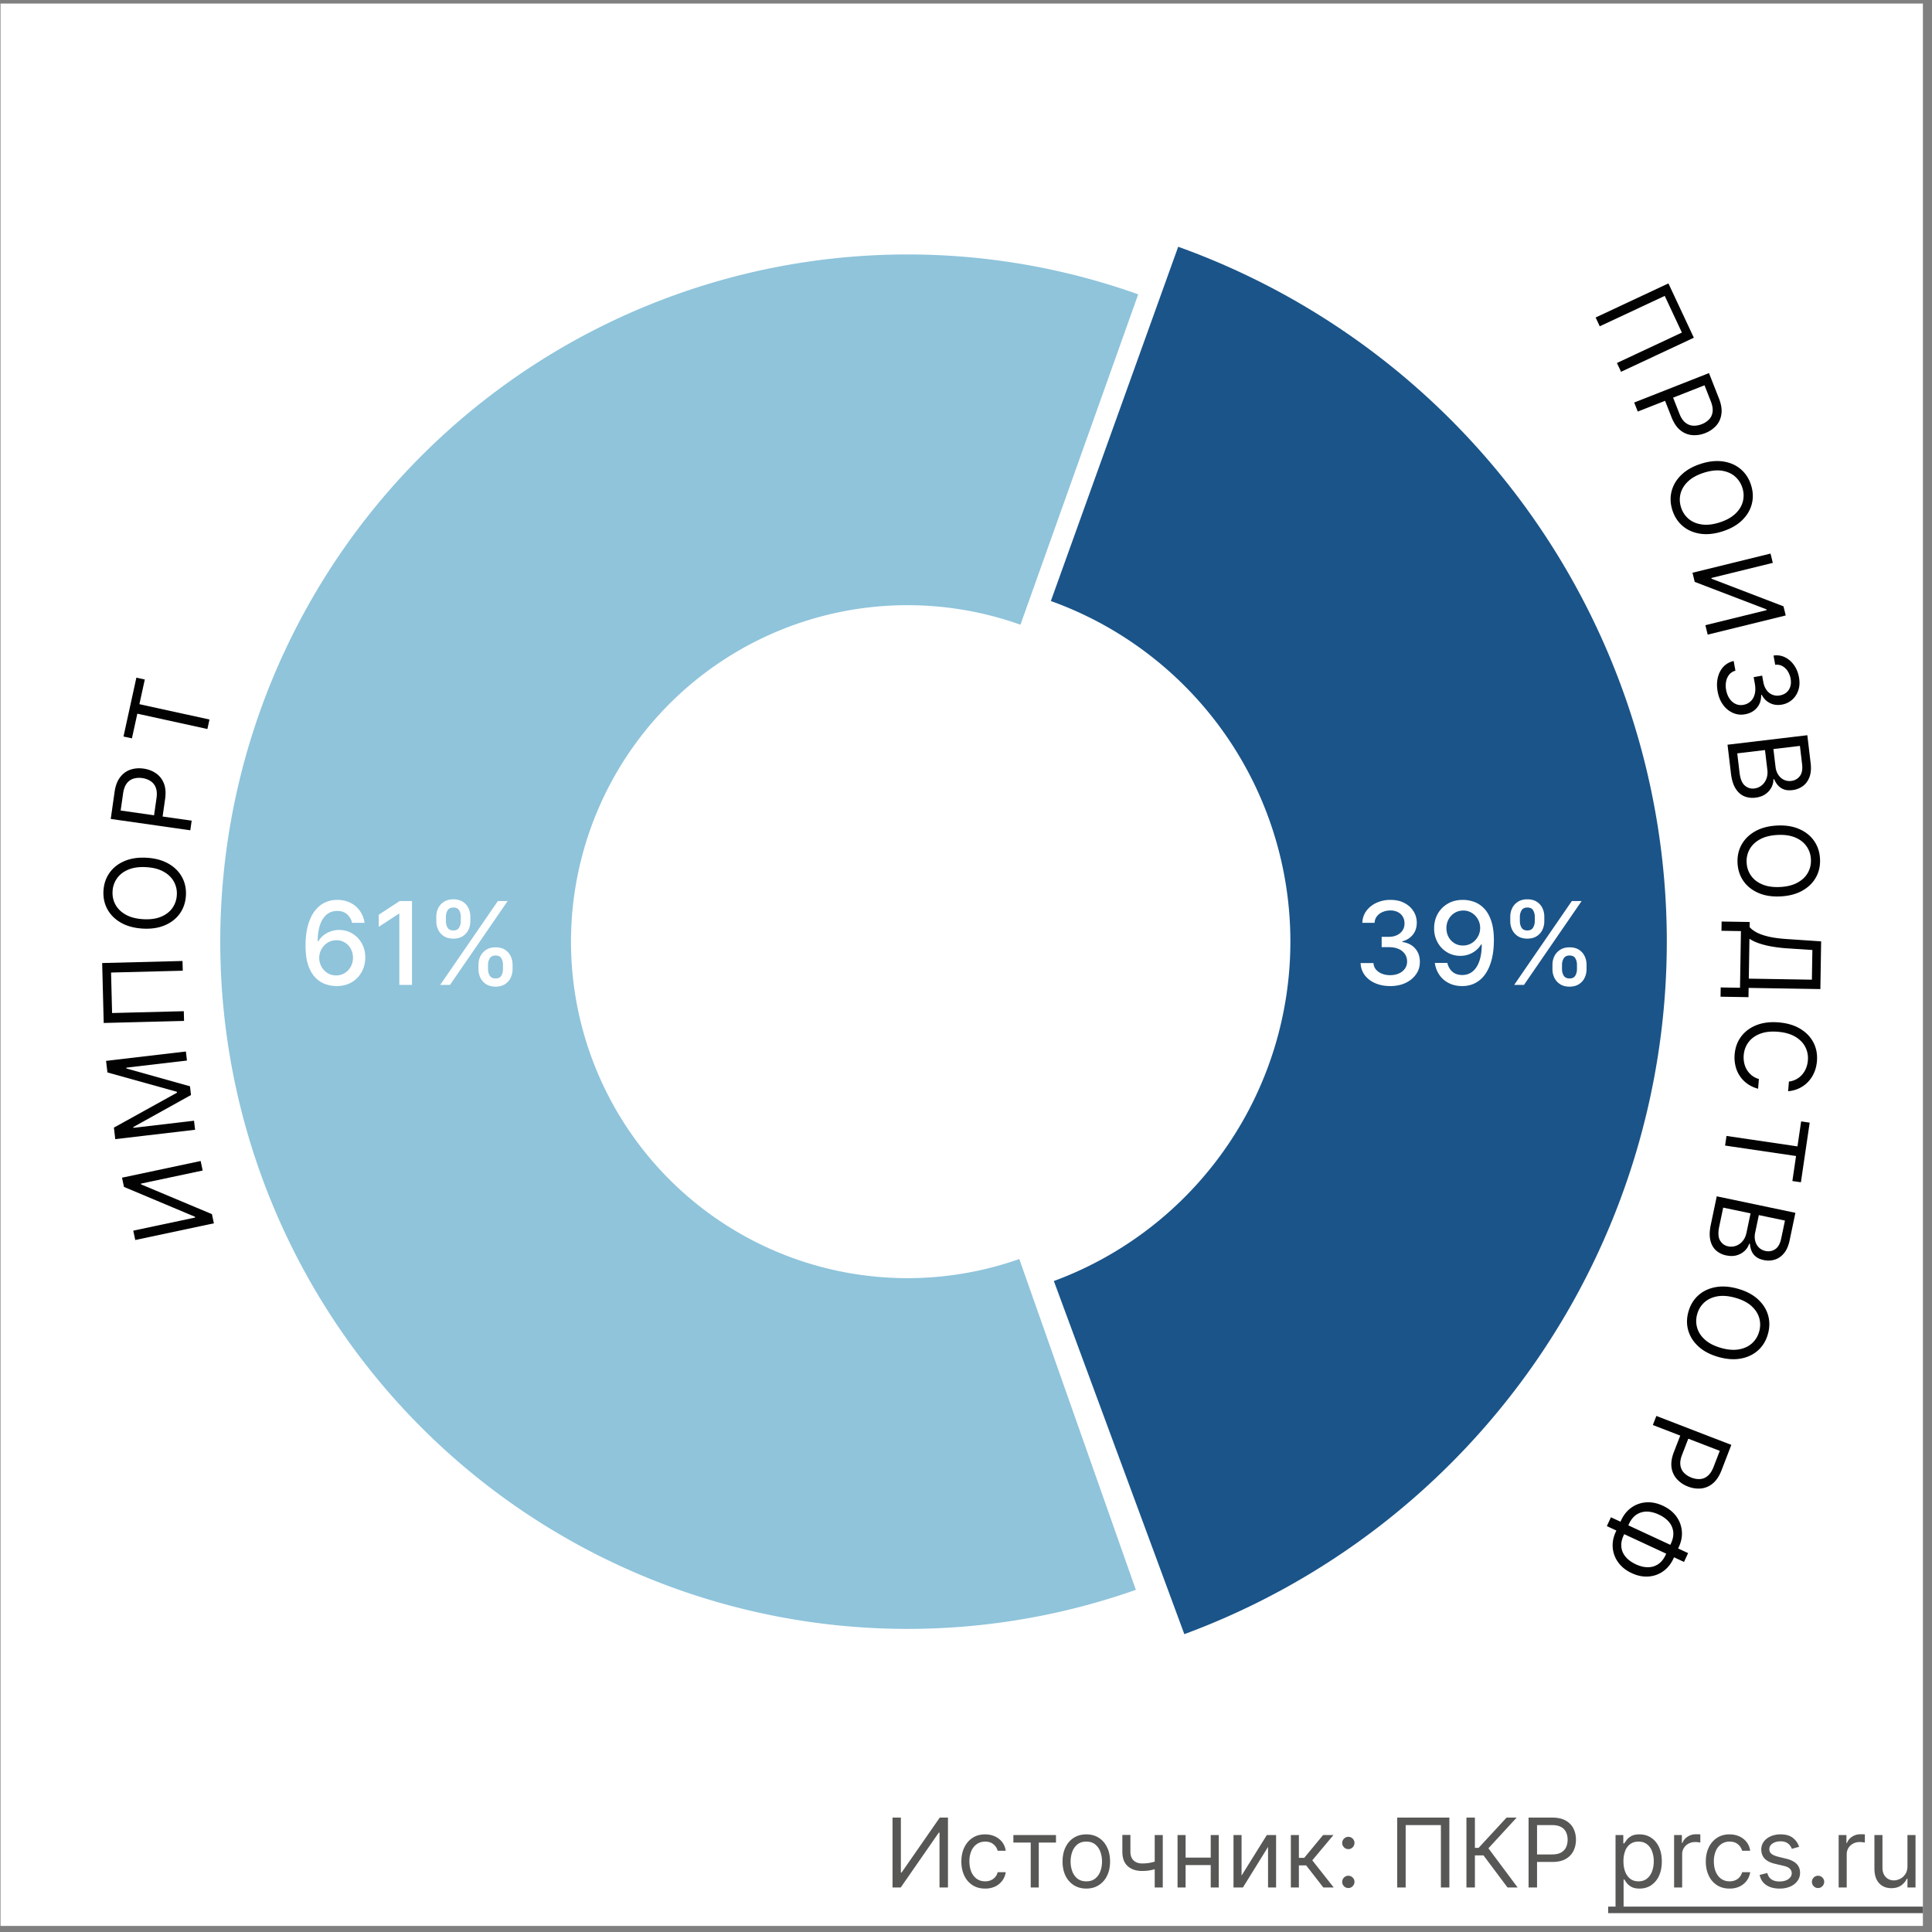 <svg xmlns="http://www.w3.org/2000/svg" width="201" height="201" fill="none"><rect width="100%" height="100%" fill="#808080" stroke="none"/><path fill="#fff" d="M.053.369h200v200h-200z"/><path fill="#575756" d="M167.309 198.357h32.743v.682h-32.743v-.682ZM198.447 194.139v-3.225h.838v5.455h-.838v-.924h-.057a1.79 1.79 0 0 1-.597.707c-.27.192-.61.288-1.022.288-.341 0-.644-.075-.909-.224a1.561 1.561 0 0 1-.625-.682c-.152-.305-.228-.69-.228-1.154v-3.466h.838v3.409c0 .398.112.715.334.952.225.237.512.355.86.355.208 0 .42-.053.635-.16.218-.106.4-.27.547-.49.149-.22.224-.501.224-.841ZM191.289 196.369v-5.455h.809v.824h.057c.099-.27.279-.489.54-.657.26-.168.554-.252.881-.252l.23.003c.093.003.162.006.21.011v.852a3.197 3.197 0 0 0-.512-.056c-.265 0-.501.055-.71.166a1.263 1.263 0 0 0-.49.455 1.23 1.23 0 0 0-.177.657v3.452h-.838ZM189.146 196.425a.611.611 0 0 1-.451-.188.614.614 0 0 1-.189-.451c0-.175.063-.325.189-.451a.615.615 0 0 1 .451-.188c.175 0 .325.063.451.188a.618.618 0 0 1 .188.451.664.664 0 0 1-.32.554.607.607 0 0 1-.319.085ZM187.174 192.136l-.753.213a1.36 1.36 0 0 0-.21-.366 1.014 1.014 0 0 0-.369-.298 1.341 1.341 0 0 0-.6-.117c-.334 0-.612.076-.835.23-.22.152-.33.345-.33.579 0 .209.076.373.227.494.152.121.389.221.711.302l.809.198c.488.119.851.3 1.09.544.24.241.359.553.359.934 0 .312-.09.592-.27.838-.177.246-.426.44-.745.582a2.73 2.73 0 0 1-1.116.213c-.556 0-1.016-.12-1.381-.362-.365-.241-.595-.594-.692-1.058l.795-.199c.076.294.219.514.43.66.213.147.491.221.834.221.391 0 .701-.083.931-.249.232-.168.348-.369.348-.604a.634.634 0 0 0-.199-.475c-.133-.131-.336-.228-.611-.292l-.909-.213c-.5-.118-.867-.302-1.101-.55-.232-.251-.348-.565-.348-.941 0-.308.086-.58.259-.817.175-.237.413-.423.714-.558a2.52 2.52 0 0 1 1.03-.202c.54 0 .963.118 1.271.355.31.237.531.549.661.938ZM179.94 196.482c-.512 0-.952-.12-1.321-.362a2.352 2.352 0 0 1-.852-.998c-.199-.424-.299-.908-.299-1.452 0-.554.102-1.043.306-1.467.206-.426.492-.759.859-.998.369-.241.8-.362 1.293-.362.383 0 .729.071 1.037.213.307.142.559.341.756.597.196.255.318.554.366.895h-.838a1.301 1.301 0 0 0-.426-.661c-.218-.194-.512-.291-.881-.291-.327 0-.613.085-.86.256a1.67 1.67 0 0 0-.571.713 2.645 2.645 0 0 0-.203 1.076c0 .422.067.789.199 1.101.135.313.325.555.568.728.247.173.535.259.867.259.218 0 .415-.037.593-.113.177-.076.328-.185.451-.327a1.25 1.25 0 0 0 .263-.511h.838a1.95 1.95 0 0 1-.352.87c-.184.255-.43.459-.735.611a2.37 2.37 0 0 1-1.058.223ZM174.169 196.369v-5.455h.81v.824h.057c.099-.27.279-.489.54-.657.26-.168.554-.252.88-.252l.231.003c.093.003.162.006.21.011v.852a3.14 3.14 0 0 0-.512-.056c-.265 0-.502.055-.71.166a1.23 1.23 0 0 0-.668 1.112v3.452h-.838Z"/><path fill="#575756" d="M168.076 198.414v-7.5h.809v.867h.1c.061-.095.147-.216.255-.363.112-.149.27-.281.476-.397.209-.119.49-.178.845-.178.46 0 .865.115 1.215.345.35.229.624.555.82.976.197.422.295.919.295 1.492 0 .577-.098 1.078-.295 1.502a2.323 2.323 0 0 1-.816.98c-.348.229-.75.344-1.204.344-.351 0-.631-.058-.842-.174a1.543 1.543 0 0 1-.486-.401 5.301 5.301 0 0 1-.263-.376h-.071v2.883h-.838Zm.824-4.773c0 .412.06.776.181 1.091.12.312.297.557.529.735.232.175.516.262.852.262.35 0 .643-.092.877-.277a1.7 1.7 0 0 0 .533-.752c.121-.318.181-.67.181-1.059a2.86 2.86 0 0 0-.178-1.037 1.601 1.601 0 0 0-.529-.735c-.234-.182-.529-.273-.884-.273-.341 0-.627.086-.859.259a1.56 1.56 0 0 0-.526.717 2.96 2.96 0 0 0-.177 1.069ZM159.029 196.369v-7.273h2.457c.571 0 1.037.103 1.4.309.364.203.634.479.809.827.175.348.263.737.263 1.165 0 .429-.088.818-.263 1.168-.173.351-.44.63-.802.838-.363.206-.827.309-1.392.309h-1.762v-.781h1.733c.391 0 .705-.067.941-.202.237-.135.409-.317.515-.547.109-.232.164-.494.164-.785 0-.291-.055-.552-.164-.781a1.16 1.16 0 0 0-.518-.54c-.239-.133-.557-.199-.952-.199h-1.548v6.492h-.881ZM156.84 196.369l-2.5-3.338h-.895v3.338h-.881v-7.273h.881v3.153h.383l2.912-3.153h1.051l-2.94 3.196 3.04 4.077h-1.051ZM150.788 189.096v7.273h-.881v-6.492h-3.665v6.492h-.88v-7.273h5.426ZM140.278 196.425a.614.614 0 0 1-.451-.188.616.616 0 0 1-.188-.451c0-.175.063-.325.188-.451a.618.618 0 0 1 .451-.188c.175 0 .326.063.451.188a.614.614 0 0 1 .188.451.664.664 0 0 1-.319.554.61.61 0 0 1-.32.085Zm0-4.048a.618.618 0 0 1-.451-.188.618.618 0 0 1-.188-.451c0-.175.063-.326.188-.451a.618.618 0 0 1 .451-.188c.175 0 .326.063.451.188a.613.613 0 0 1 .188.451.664.664 0 0 1-.319.554.61.61 0 0 1-.32.085ZM134.296 196.369v-5.455h.838v2.372h.554l1.961-2.372h1.079l-2.201 2.628 2.23 2.827h-1.08l-1.79-2.301h-.753v2.301h-.838ZM129.168 195.133l2.628-4.219h.965v5.455h-.838v-4.219l-2.613 4.219h-.98v-5.455h.838v4.219ZM126.16 193.258v.781h-3.012v-.781h3.012Zm-2.813-2.344v5.455h-.838v-5.455h.838Zm3.452 0v5.455h-.838v-5.455h.838ZM120.972 190.914v5.455h-.838v-5.455h.838Zm-.327 2.6v.781a7.628 7.628 0 0 1-.565.188 4.75 4.75 0 0 1-.589.124 4.885 4.885 0 0 1-.678.043c-.618 0-1.114-.167-1.488-.501-.372-.334-.558-.834-.558-1.502V190.9h.838v1.747c0 .279.053.509.16.689a.99.99 0 0 0 .433.401c.182.088.387.132.615.132.355 0 .675-.032.962-.096.289-.067.579-.153.87-.259ZM113.016 196.482c-.492 0-.924-.117-1.296-.351a2.395 2.395 0 0 1-.866-.984c-.206-.421-.309-.914-.309-1.477 0-.568.103-1.064.309-1.488.208-.424.497-.753.866-.987.372-.235.804-.352 1.296-.352.493 0 .924.117 1.293.352.372.234.66.563.866.987.209.424.313.92.313 1.488 0 .563-.104 1.056-.313 1.477a2.36 2.36 0 0 1-.866.984c-.369.234-.8.351-1.293.351Zm0-.753c.374 0 .682-.095.924-.287a1.7 1.7 0 0 0 .536-.757c.116-.312.174-.651.174-1.015a2.92 2.92 0 0 0-.174-1.019 1.721 1.721 0 0 0-.536-.764c-.242-.194-.55-.291-.924-.291s-.682.097-.923.291c-.242.194-.42.449-.536.764a2.92 2.92 0 0 0-.174 1.019c0 .364.058.703.174 1.015.116.313.294.565.536.757.241.192.549.287.923.287ZM105.429 191.695v-.781h4.432v.781h-1.79v4.674h-.838v-4.674h-1.804ZM102.489 196.482c-.511 0-.952-.12-1.321-.362a2.352 2.352 0 0 1-.852-.998c-.199-.424-.299-.908-.299-1.452 0-.554.102-1.043.306-1.467.206-.426.492-.759.859-.998.369-.241.8-.362 1.293-.362.383 0 .729.071 1.037.213.307.142.56.341.756.597.197.255.318.554.366.895h-.838a1.301 1.301 0 0 0-.426-.661c-.218-.194-.512-.291-.881-.291-.327 0-.613.085-.859.256a1.664 1.664 0 0 0-.572.713 2.645 2.645 0 0 0-.203 1.076c0 .422.067.789.199 1.101.135.313.325.555.568.728.247.173.535.259.867.259.218 0 .415-.037.593-.113a1.223 1.223 0 0 0 .714-.838h.838a1.95 1.95 0 0 1-.352.87 1.966 1.966 0 0 1-.735.611 2.37 2.37 0 0 1-1.058.223ZM92.857 189.096h.867v5.724h.07l3.978-5.724h.852v7.273h-.88v-5.711h-.072l-3.962 5.711h-.853v-7.273Z"/><path fill="#8FC4DB" d="M118.416 30.622a71.501 71.501 0 0 0-87.433 34.352 71.5 71.5 0 0 0 22.065 91.312 71.498 71.498 0 0 0 65.123 9.117l-12.126-34.417a35.003 35.003 0 0 1-31.886-4.464 35.002 35.002 0 0 1-14.754-28.617 35.006 35.006 0 0 1 46.76-32.911l12.251-34.372Z"/><path fill="#020203" d="m14.072 129.01-.207-.974 6.438-1.367-.017-.08-7.388-3.106-.203-.959 8.18-1.736.21.99-6.422 1.364.017.08 7.368 3.093.203.958-8.179 1.737ZM11.992 118.513l-.141-1.2 6.562-3.632-.012-.097-7.225-2.012-.14-1.201 8.304-.975.11.941-6.31.741.01.081 6.615 1.854.106.908-6.004 3.336.01.081 6.309-.741.11.941-8.304.975ZM10.63 100.192l8.358-.214.026 1.012-7.46.191.107 4.212 7.461-.191.026 1.012-8.359.214-.16-6.236ZM15.277 89.239c.88.053 1.631.258 2.253.615.622.356 1.09.822 1.404 1.398.314.575.45 1.219.407 1.93-.043.712-.256 1.335-.637 1.868-.381.533-.902.939-1.563 1.218-.66.28-1.43.392-2.31.339-.88-.054-1.632-.259-2.254-.615-.622-.357-1.09-.823-1.404-1.398-.314-.576-.45-1.22-.407-1.931.044-.712.256-1.334.637-1.868.381-.533.902-.939 1.563-1.218.66-.279 1.43-.392 2.31-.338Zm-.06.978c-.722-.044-1.34.04-1.851.251-.512.21-.908.511-1.188.906a2.53 2.53 0 0 0-.466 1.346c-.03.505.07.97.3 1.397.23.423.587.77 1.07 1.042.482.27 1.085.426 1.808.47.722.043 1.34-.04 1.851-.248.512-.212.908-.514 1.188-.906a2.55 2.55 0 0 0 .466-1.35 2.53 2.53 0 0 0-.3-1.392c-.23-.426-.587-.774-1.07-1.043-.482-.272-1.085-.43-1.807-.473ZM19.798 86.38l-8.277-1.179.398-2.797c.093-.65.285-1.163.579-1.542.29-.382.648-.645 1.073-.788.424-.143.88-.18 1.368-.11.488.07.917.233 1.287.489.371.253.646.603.824 1.05.176.445.218.99.126 1.634l-.286 2.004-.889-.126.281-1.973c.063-.444.038-.812-.078-1.104a1.388 1.388 0 0 0-.539-.675 2.099 2.099 0 0 0-.866-.313 2.072 2.072 0 0 0-.916.06 1.34 1.34 0 0 0-.699.502c-.19.25-.316.601-.38 1.051l-.251 1.762 7.388 1.053-.143 1.003ZM13.725 76.818l-.877-.192 1.34-6.126.877.192-.561 2.568 7.29 1.595-.216.99-7.29-1.596-.563 2.569ZM176.223 35.135l-7.573 3.545-.429-.917 6.759-3.164-1.786-3.816-6.76 3.164-.429-.916 7.573-3.546 2.645 5.65ZM170.017 41.877l7.781-3.063 1.034 2.63c.241.61.327 1.152.259 1.626-.064.476-.246.88-.544 1.215a2.938 2.938 0 0 1-1.136.771 2.96 2.96 0 0 1-1.36.211 2.248 2.248 0 0 1-1.235-.506c-.373-.3-.678-.754-.916-1.359l-.742-1.884.836-.33.729 1.855c.165.418.369.725.613.921.244.197.512.304.802.32.294.02.597-.032.908-.155a2.06 2.06 0 0 0 .767-.503c.201-.211.321-.472.36-.782.041-.312-.022-.68-.188-1.102l-.652-1.657-6.945 2.734-.371-.943ZM179.209 55.282c-.84.27-1.614.35-2.323.244-.709-.108-1.314-.372-1.816-.794-.501-.423-.861-.973-1.079-1.652-.217-.68-.245-1.337-.083-1.972.162-.635.5-1.202 1.015-1.701.514-.5 1.191-.884 2.031-1.154.839-.27 1.614-.35 2.323-.243.709.107 1.314.371 1.815.794.501.422.861.972 1.079 1.652.218.679.246 1.336.083 1.97-.162.636-.5 1.203-1.014 1.703-.515.5-1.192.884-2.031 1.153Zm-.3-.933c.69-.221 1.235-.523 1.635-.906.401-.38.661-.805.779-1.275a2.526 2.526 0 0 0-.054-1.423 2.556 2.556 0 0 0-.786-1.193c-.368-.31-.826-.505-1.375-.584-.547-.076-1.166-.003-1.855.218-.689.221-1.235.522-1.636.902-.4.383-.66.808-.779 1.275-.118.47-.099.945.055 1.427.155.482.416.879.785 1.19.369.313.827.507 1.375.583.548.078 1.167.007 1.856-.214ZM184.201 57.592l.237.967-6.391 1.571.02.08 7.482 2.87.234.95-8.12 1.996-.241-.983 6.375-1.567-.019-.08-7.463-2.857-.234-.952 8.12-1.995ZM178.701 71.954c-.096-.53-.09-1.02.018-1.468.108-.445.302-.819.582-1.121.283-.3.639-.5 1.066-.599l.182 1.013a1.21 1.21 0 0 0-.637.397 1.6 1.6 0 0 0-.329.71 2.325 2.325 0 0 0-.001.892c.064.354.182.656.354.907s.382.435.63.55c.248.117.516.148.805.096a1.46 1.46 0 0 0 .76-.369c.206-.192.348-.444.427-.757.08-.313.082-.678.006-1.096l-.118-.66.884-.158.118.659c.059.326.17.603.332.828a1.357 1.357 0 0 0 1.397.57c.278-.05.51-.156.694-.316.184-.16.313-.363.388-.61.075-.242.085-.515.031-.818a2.12 2.12 0 0 0-.301-.775 1.523 1.523 0 0 0-.556-.53 1.182 1.182 0 0 0-.746-.132l-.173-.964c.434-.062.835 0 1.203.185.371.185.682.458.935.82.254.363.423.782.509 1.256.091.509.067.964-.074 1.366-.138.4-.357.729-.656.985-.3.256-.644.419-1.032.488-.464.084-.881.033-1.252-.152a1.884 1.884 0 0 1-.856-.862l-.064.011c.008.536-.14.981-.444 1.337-.301.356-.713.58-1.235.675-.447.08-.871.03-1.271-.149a2.525 2.525 0 0 1-1.014-.838c-.279-.381-.466-.838-.562-1.371ZM179.727 77.478l8.303-.988.345 2.903c.069.578.026 1.067-.129 1.467-.153.399-.386.71-.699.934a2.27 2.27 0 0 1-1.074.407c-.357.043-.659.014-.906-.085a1.494 1.494 0 0 1-.611-.43 2.267 2.267 0 0 1-.378-.624l-.081.01c.014.255-.045.522-.177.797a1.95 1.95 0 0 1-.62.728c-.282.21-.642.34-1.08.392-.417.05-.802 0-1.157-.15s-.654-.417-.897-.802c-.243-.385-.404-.905-.482-1.559l-.357-3Zm1.012.9.237 1.994c.078.657.261 1.108.548 1.353.29.248.617.35.982.307.281-.033.532-.136.753-.307.223-.172.391-.4.502-.681.115-.282.151-.605.107-.967l-.243-2.043-2.886.343Zm3.762-.448.222 1.865c.036.302.128.568.276.797.148.232.339.407.572.524.234.12.496.163.788.129.365-.044.659-.208.883-.492.227-.285.307-.703.242-1.254l-.226-1.897-2.757.328ZM185.252 93.259c-.881.046-1.65-.073-2.308-.358-.658-.284-1.176-.694-1.553-1.23-.377-.537-.584-1.161-.621-1.874-.037-.712.104-1.354.422-1.927.319-.572.791-1.035 1.416-1.386.625-.352 1.378-.55 2.258-.597.881-.046 1.65.073 2.309.358.658.284 1.175.695 1.552 1.231.377.536.584 1.16.621 1.873.038.712-.103 1.354-.422 1.927s-.791 1.035-1.416 1.386c-.624.352-1.377.55-2.258.597Zm-.051-.979c.723-.037 1.327-.19 1.812-.458.484-.266.844-.61 1.078-1.034.234-.421.338-.884.311-1.39a2.546 2.546 0 0 0-.455-1.354c-.276-.394-.67-.7-1.18-.915-.51-.213-1.126-.301-1.849-.263-.723.038-1.327.19-1.812.454-.485.268-.845.613-1.079 1.034a2.546 2.546 0 0 0-.311 1.394c.026.506.178.956.455 1.35.277.397.67.702 1.18.915.51.216 1.127.305 1.85.267ZM179.113 95.873l2.923.048-.009.538c.166.188.401.366.706.535.308.17.719.318 1.234.44.518.126 1.177.214 1.976.265l3.524.238-.081 4.964-7.462-.122-.016.963-2.906-.047.015-.964 2.009.033.096-5.895-2.025-.033.016-.963Zm2.894 1.795-.067 4.147 6.564.108.05-3.087-2.626-.173a15.262 15.262 0 0 1-1.655-.199 8.512 8.512 0 0 1-1.305-.335 4.501 4.501 0 0 1-.961-.461ZM186.031 113.529l.084-1.009a2.118 2.118 0 0 0 1.39-.741c.169-.196.302-.418.4-.667.097-.248.157-.511.18-.788a2.55 2.55 0 0 0-.268-1.403c-.221-.428-.569-.783-1.046-1.066-.476-.28-1.075-.451-1.797-.511-.721-.06-1.34.008-1.856.206-.517.2-.919.492-1.208.878-.29.388-.455.835-.497 1.339-.023.277-.008.546.047.807s.148.503.28.724c.134.224.305.419.512.584.21.167.456.293.739.377l-.084 1.009a3.372 3.372 0 0 1-1.109-.511 3.131 3.131 0 0 1-1.245-1.87 3.766 3.766 0 0 1-.084-1.199c.059-.71.285-1.328.679-1.852.393-.525.923-.919 1.59-1.183.667-.263 1.439-.359 2.318-.285.879.073 1.625.295 2.239.666.613.371 1.071.847 1.372 1.43.301.582.421 1.229.362 1.939-.035.421-.129.81-.282 1.169-.153.361-.36.681-.621.96a3.065 3.065 0 0 1-.917.677c-.35.173-.743.28-1.178.32ZM187.386 116.666l.889.131-.914 6.204-.888-.131.383-2.601-7.384-1.088.148-1.002 7.383 1.088.383-2.601ZM178.606 124.462l8.183 1.716-.6 2.861c-.119.57-.317 1.02-.591 1.349-.272.329-.593.55-.961.662a2.268 2.268 0 0 1-1.148.043c-.351-.074-.629-.197-.831-.371a1.489 1.489 0 0 1-.442-.601 2.286 2.286 0 0 1-.159-.713l-.08-.017c-.068.247-.209.48-.422.7a1.962 1.962 0 0 1-.82.491c-.334.108-.717.117-1.149.026a2.24 2.24 0 0 1-1.048-.512c-.289-.255-.487-.604-.594-1.046-.107-.443-.094-.986.042-1.631l.62-2.957Zm.671 1.176-.412 1.966c-.136.647-.107 1.133.086 1.457.196.327.473.529.833.604.277.058.548.041.812-.051a1.56 1.56 0 0 0 .693-.484c.199-.231.336-.525.411-.882l.422-2.014-2.845-.596Zm3.708.777-.385 1.838c-.063.299-.061.58.006.844.067.267.192.494.375.68.183.188.418.312.706.373.36.075.691.014.994-.184.305-.197.515-.568.629-1.111l.392-1.87-2.717-.57ZM178.8 141.181c-.849-.238-1.54-.596-2.073-1.076-.533-.48-.892-1.034-1.078-1.663-.186-.628-.183-1.286.01-1.973.192-.686.53-1.25 1.016-1.691.485-.441 1.079-.728 1.784-.862.704-.133 1.481-.081 2.33.157.85.237 1.541.596 2.073 1.076.533.479.893 1.034 1.078 1.662.186.629.183 1.287-.009 1.973-.192.687-.531 1.251-1.016 1.692-.485.44-1.08.728-1.784.861-.705.134-1.482.082-2.331-.156Zm.264-.944c.697.196 1.319.244 1.863.145.545-.097.995-.309 1.353-.635a2.54 2.54 0 0 0 .739-1.218 2.55 2.55 0 0 0 .001-1.428c-.136-.463-.412-.877-.826-1.245-.415-.365-.971-.645-1.669-.84-.697-.195-1.318-.244-1.862-.148-.545.099-.995.311-1.352.635a2.548 2.548 0 0 0-.74 1.222 2.518 2.518 0 0 0 0 1.424c.135.465.411.88.826 1.245.414.367.97.648 1.667.843ZM172.323 147.311l7.8 3.011-1.017 2.636c-.237.612-.54 1.07-.911 1.373a2.222 2.222 0 0 1-1.223.526 2.941 2.941 0 0 1-1.358-.201 2.959 2.959 0 0 1-1.144-.766 2.25 2.25 0 0 1-.567-1.207c-.07-.474.011-1.014.245-1.621l.73-1.889.838.323-.718 1.859c-.162.419-.219.783-.172 1.093.046.31.171.569.373.779.204.212.462.379.774.5.312.12.614.17.906.148.29-.019.555-.13.793-.333.241-.201.444-.514.608-.938l.641-1.661-6.963-2.687.365-.945ZM174.658 160.951l-.557 1.2c-.261.563-.619 1.004-1.074 1.324a2.97 2.97 0 0 1-1.529.541c-.565.041-1.144-.076-1.737-.351-.592-.275-1.056-.642-1.392-1.101a3.007 3.007 0 0 1-.582-1.521c-.051-.555.054-1.114.315-1.677l.557-1.2c.261-.563.619-1.004 1.074-1.324.455-.32.965-.501 1.53-.542.565-.04 1.144.077 1.736.352.593.275 1.057.642 1.393 1.101.336.459.53.966.581 1.521.052.555-.053 1.114-.315 1.677Zm-.814-.378c.199-.43.277-.835.235-1.215a1.91 1.91 0 0 0-.452-1.024c-.258-.303-.61-.558-1.054-.764-.44-.204-.857-.306-1.253-.307a1.909 1.909 0 0 0-1.07.318c-.318.213-.577.534-.776.963l-.557 1.2c-.2.43-.277.833-.233 1.211.042.38.193.721.451 1.024.258.305.608.561 1.053.768.439.204.857.305 1.254.303.396.001.753-.105 1.071-.318.316-.21.574-.53.774-.959l.557-1.2Zm1.356 1.926-8.028-3.727.426-.919 8.028 3.727-.426.919Z"/><path fill="#fff" d="M164.955 99.732v-.46c0-.33.069-.63.205-.903.139-.276.341-.496.605-.66.267-.169.59-.252.967-.252.387 0 .711.082.972.247.261.165.459.385.592.66.137.276.205.578.205.908v.46c0 .33-.068.632-.205.908a1.624 1.624 0 0 1-.601.66c-.261.165-.582.248-.963.248-.383 0-.707-.083-.971-.248a1.631 1.631 0 0 1-.601-.66 2.024 2.024 0 0 1-.205-.908Zm.993-.46v.46c0 .245.059.466.175.665.116.199.32.298.609.298.287 0 .488-.099.601-.298.114-.199.171-.42.171-.665v-.46a1.34 1.34 0 0 0-.167-.665c-.107-.199-.309-.298-.605-.298-.284 0-.485.1-.605.298a1.27 1.27 0 0 0-.179.665Zm-5.382-4.534v-.46c0-.33.068-.632.205-.908.139-.276.341-.496.605-.66.267-.165.589-.248.967-.248.387 0 .71.083.972.248.261.164.459.385.592.66.134.276.2.578.2.908v.46c0 .33-.068.632-.204.908a1.614 1.614 0 0 1-.597.66c-.261.165-.582.247-.963.247-.386 0-.711-.082-.976-.247a1.647 1.647 0 0 1-.596-.66 2.01 2.01 0 0 1-.205-.908Zm.997-.46v.46c0 .244.057.466.171.665.116.199.319.298.609.298.284 0 .483-.1.597-.298.116-.2.174-.42.174-.665v-.46a1.34 1.34 0 0 0-.166-.665c-.111-.199-.312-.298-.605-.298-.284 0-.486.1-.605.298-.116.199-.175.42-.175.665Zm-.592 7.091 6-8.728h1.018l-6 8.728h-1.018ZM155.692 101.514c-.673-.003-1.248-.181-1.726-.533-.477-.352-.842-.865-1.095-1.538-.253-.674-.379-1.485-.379-2.434 0-.946.126-1.754.379-2.424.256-.67.622-1.182 1.1-1.534.48-.353 1.054-.529 1.721-.529.668 0 1.24.178 1.718.533.477.352.842.863 1.095 1.534.255.667.383 1.474.383 2.42 0 .952-.126 1.764-.379 2.438-.253.67-.618 1.183-1.095 1.538-.477.352-1.051.529-1.722.529Zm0-1.138c.591 0 1.053-.289 1.385-.865.335-.577.503-1.41.503-2.502 0-.724-.077-1.336-.23-1.836-.151-.503-.368-.884-.652-1.142a1.427 1.427 0 0 0-1.006-.393c-.588 0-1.049.29-1.385.87-.335.58-.504 1.413-.507 2.501 0 .728.075 1.343.226 1.846.153.5.371.879.652 1.137.281.256.619.384 1.014.384ZM146.186 101.369l3.81-7.534v-.064h-4.406v-1.13h5.769v1.168l-3.796 7.56h-1.377ZM49.781 100.832v-.46c0-.329.068-.63.205-.903.139-.276.34-.496.605-.66.267-.168.59-.252.967-.252.386 0 .71.082.972.247.261.165.458.385.592.66.136.276.205.579.205.908v.46c0 .33-.069.632-.205.908a1.632 1.632 0 0 1-.6.66c-.262.165-.583.248-.964.248-.383 0-.707-.083-.972-.248a1.632 1.632 0 0 1-.6-.66 2.019 2.019 0 0 1-.205-.908Zm.993-.46v.46c0 .245.058.466.175.665.116.199.32.298.609.298.287 0 .487-.099.6-.298.114-.199.171-.42.171-.665v-.46c0-.244-.055-.466-.166-.665-.108-.199-.31-.298-.605-.298-.284 0-.486.1-.605.298-.12.2-.18.421-.18.665Zm-5.382-4.534v-.46c0-.33.068-.632.204-.908.14-.275.341-.496.606-.66.267-.165.589-.248.967-.248.386 0 .71.083.971.248.262.164.46.385.593.66.133.276.2.578.2.908v.46c0 .33-.068.632-.205.908a1.608 1.608 0 0 1-.596.66c-.261.165-.582.247-.963.247-.386 0-.712-.082-.976-.247a1.649 1.649 0 0 1-.597-.66 2.018 2.018 0 0 1-.204-.908Zm.997-.46v.46c0 .244.057.466.17.665.117.199.32.298.61.298.284 0 .483-.1.596-.298a1.29 1.29 0 0 0 .175-.665v-.46c0-.245-.055-.466-.166-.665-.11-.199-.313-.298-.605-.298-.284 0-.486.1-.605.298a1.29 1.29 0 0 0-.175.665Zm-.592 7.091 6-8.728h1.018l-6 8.728h-1.018ZM42.865 93.741v8.728h-1.321v-7.407h-.051l-2.089 1.364v-1.261l2.178-1.424h1.283ZM34.972 102.588a3.538 3.538 0 0 1-1.15-.213 2.695 2.695 0 0 1-1.024-.682c-.306-.318-.552-.746-.737-1.283-.181-.536-.272-1.207-.272-2.01 0-.762.075-1.438.225-2.03.154-.59.374-1.089.66-1.495.288-.41.635-.72 1.04-.933a2.9 2.9 0 0 1 1.369-.32c.52 0 .981.102 1.385.307.403.204.73.487.98.848.252.36.413.771.481 1.231h-1.3a1.68 1.68 0 0 0-.524-.89c-.261-.23-.602-.345-1.022-.345-.64 0-1.138.278-1.496.835-.355.557-.534 1.33-.537 2.322h.064c.15-.247.335-.457.554-.63a2.609 2.609 0 0 1 1.61-.55c.506 0 .964.124 1.373.37.412.245.74.583.984 1.015.245.432.367.926.367 1.483s-.127 1.061-.38 1.513c-.25.451-.602.809-1.056 1.073-.455.262-.986.39-1.594.384Zm-.004-1.108c.335 0 .634-.082.899-.247.264-.165.473-.386.626-.665a1.9 1.9 0 0 0 .23-.933c0-.335-.075-.64-.226-.916a1.705 1.705 0 0 0-.613-.657 1.635 1.635 0 0 0-.887-.242 1.701 1.701 0 0 0-1.265.545c-.162.17-.29.367-.384.588-.09.219-.136.45-.136.695a1.853 1.853 0 0 0 .852 1.581c.267.167.568.251.904.251Z"/><path fill="#1A5489" d="M122.576 25.672a76.814 76.814 0 0 1 .639 144.341l-13.574-36.738a37.647 37.647 0 0 0-.313-70.747l13.248-36.856Z"/><path fill="#fff" d="M161.514 100.832v-.46c0-.329.069-.63.205-.903.139-.276.341-.496.605-.66.267-.168.59-.252.967-.252.387 0 .711.082.972.247.261.165.459.385.592.66.137.276.205.579.205.908v.46c0 .33-.068.632-.205.908a1.629 1.629 0 0 1-.6.66c-.262.165-.583.248-.964.248-.383 0-.707-.083-.971-.248a1.631 1.631 0 0 1-.601-.66 2.025 2.025 0 0 1-.205-.908Zm.993-.46v.46c0 .245.059.466.175.665.117.199.32.298.609.298.287 0 .488-.099.601-.298.114-.199.171-.42.171-.665v-.46c0-.244-.056-.466-.166-.665-.108-.199-.31-.298-.606-.298-.284 0-.485.1-.605.298a1.27 1.27 0 0 0-.179.665Zm-5.382-4.534v-.46c0-.33.068-.632.205-.908.139-.275.341-.496.605-.66.267-.165.589-.248.967-.248.387 0 .71.083.972.248.261.164.459.385.592.66.134.276.2.578.2.908v.46c0 .33-.068.632-.204.908a1.607 1.607 0 0 1-.597.66c-.261.165-.582.247-.963.247-.386 0-.711-.082-.976-.247a1.647 1.647 0 0 1-.596-.66 2.01 2.01 0 0 1-.205-.908Zm.997-.46v.46c0 .244.057.466.171.665.116.199.319.298.609.298.284 0 .483-.1.597-.298.116-.2.175-.42.175-.665v-.46a1.34 1.34 0 0 0-.167-.665c-.11-.199-.312-.298-.605-.298-.284 0-.486.1-.605.298-.116.199-.175.42-.175.665Zm-.592 7.091 6-8.728h1.019l-6 8.728h-1.019ZM152.232 93.622c.389.003.773.074 1.151.213.378.14.719.367 1.023.682.306.315.551.741.732 1.278.185.534.279 1.2.282 1.995 0 .764-.077 1.444-.23 2.04-.154.595-.374 1.096-.661 1.505a2.89 2.89 0 0 1-1.035.933c-.407.213-.864.32-1.373.32-.519 0-.981-.102-1.385-.307a2.634 2.634 0 0 1-.984-.848 2.804 2.804 0 0 1-.473-1.253h1.3c.085.375.258.679.52.912.264.23.605.345 1.022.345.64 0 1.138-.278 1.496-.835.358-.559.539-1.34.541-2.344h-.068a2.352 2.352 0 0 1-.554.631 2.49 2.49 0 0 1-.737.41 2.6 2.6 0 0 1-.874.144c-.502 0-.96-.123-1.372-.37a2.73 2.73 0 0 1-.984-1.02 2.954 2.954 0 0 1-.367-1.478c0-.55.125-1.05.375-1.5a2.804 2.804 0 0 1 1.057-1.065c.455-.264.987-.394 1.598-.388Zm.004 1.108c-.332 0-.632.082-.899.247a1.748 1.748 0 0 0-.626.66c-.153.276-.23.583-.23.921 0 .338.074.645.221.92.151.273.356.49.614.653.261.159.56.238.895.238.25 0 .483-.048.699-.145.216-.096.405-.23.567-.4a1.97 1.97 0 0 0 .379-.588c.091-.219.136-.45.136-.69 0-.322-.077-.62-.23-.896a1.797 1.797 0 0 0-.622-.664 1.63 1.63 0 0 0-.904-.256ZM144.634 102.588c-.585 0-1.108-.101-1.568-.303a2.657 2.657 0 0 1-1.087-.839 2.23 2.23 0 0 1-.426-1.253h1.338c.017.259.104.483.26.673.159.188.367.333.622.435.256.102.54.153.853.153.343 0 .647-.059.912-.179a1.49 1.49 0 0 0 .626-.498 1.27 1.27 0 0 0 .226-.746c0-.292-.075-.55-.226-.771a1.472 1.472 0 0 0-.652-.529c-.284-.127-.628-.191-1.031-.191h-.737v-1.074h.737c.324 0 .608-.058.852-.175.247-.116.44-.278.58-.486.139-.21.208-.456.208-.737 0-.27-.061-.504-.183-.703a1.231 1.231 0 0 0-.511-.473 1.661 1.661 0 0 0-.776-.17c-.284 0-.549.052-.797.157-.244.102-.443.25-.596.443-.154.19-.236.42-.247.686h-1.275a2.16 2.16 0 0 1 .418-1.244 2.698 2.698 0 0 1 1.057-.84 3.436 3.436 0 0 1 1.457-.302c.56 0 1.043.11 1.449.328.409.216.725.504.946.865.225.361.335.756.333 1.185.002.489-.134.903-.41 1.244a1.98 1.98 0 0 1-1.09.686V98c.579.088 1.028.318 1.346.69.321.372.48.834.477 1.385.003.48-.13.91-.4 1.291-.267.381-.632.68-1.095.899-.463.216-.993.324-1.59.324Z"/></svg>